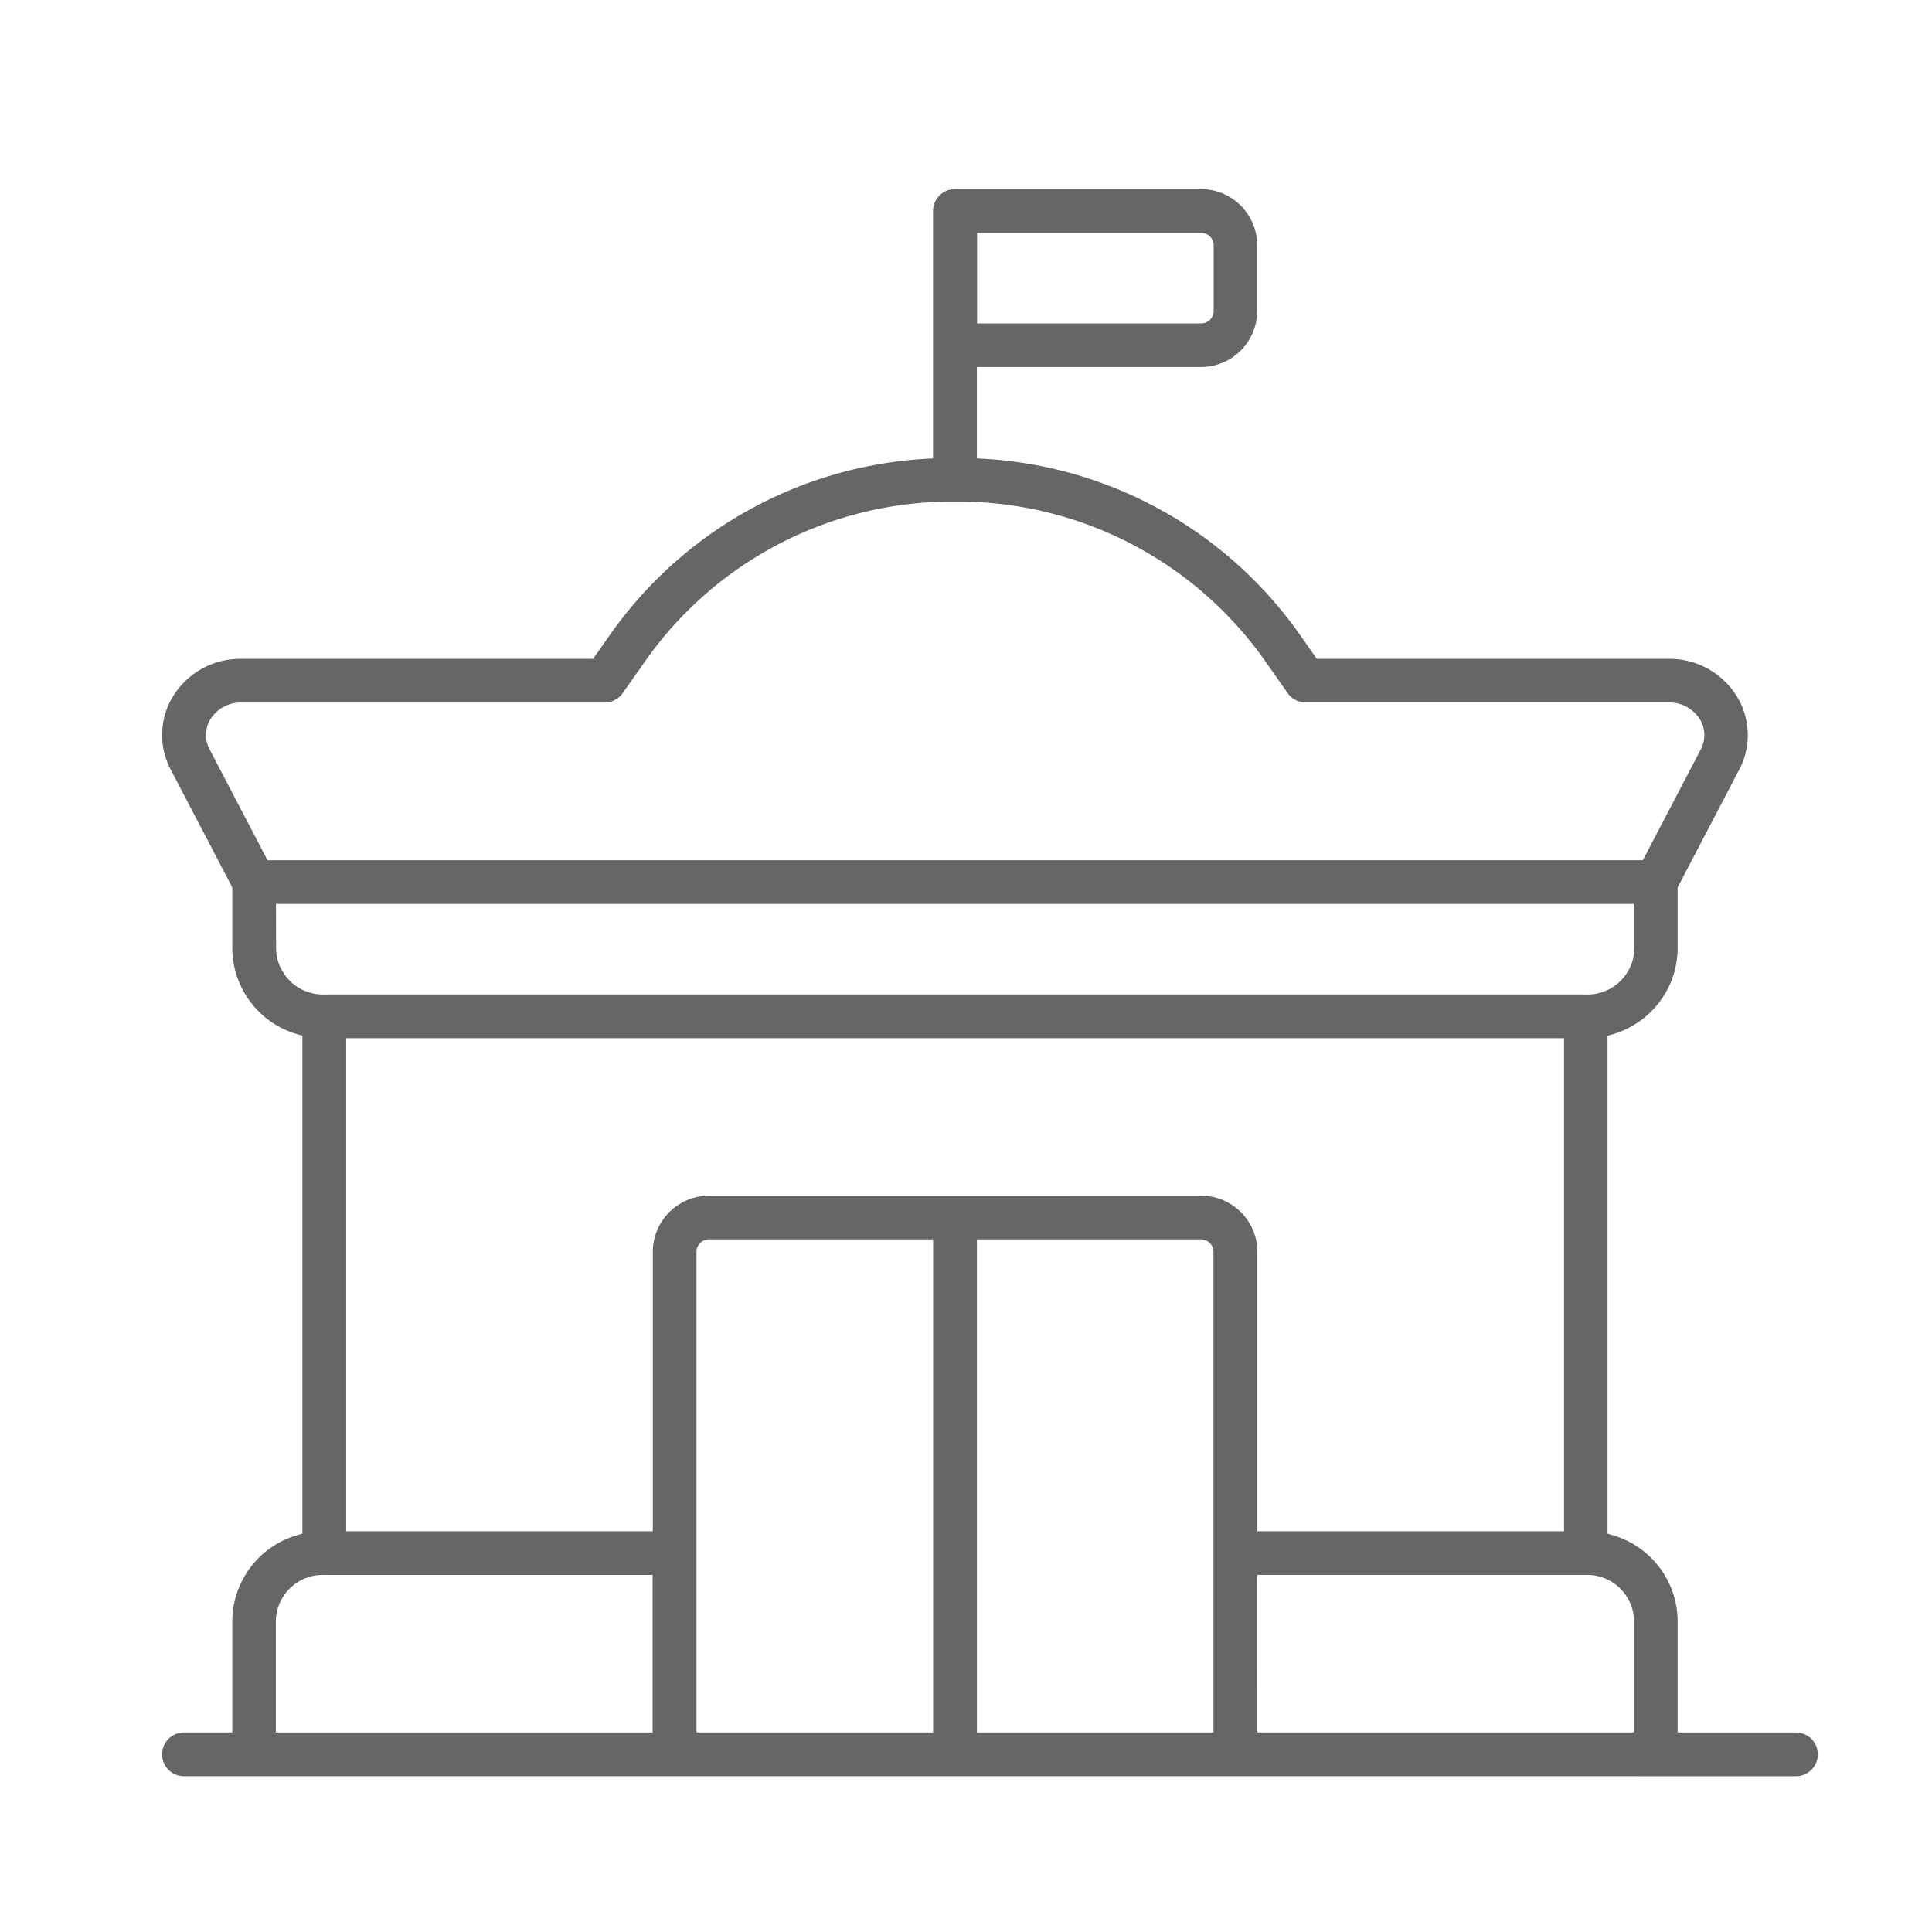 <svg xmlns="http://www.w3.org/2000/svg" width="56" height="56" viewBox="0 0 56 56">
  <g id="public-administration" transform="translate(-303.2 -60.5)">
    <rect id="Rectangle_125" data-name="Rectangle 125" width="56" height="56" transform="translate(303.2 60.5)" fill="none"/>
    <path id="Path_1182" data-name="Path 1182" d="M-3438.667,3236.484a.635.635,0,0,1-.635-.634.635.635,0,0,1,.635-.633h1.4v-3.256a2.609,2.609,0,0,1,1.894-2.467l.138-.041v-14.432l-.138-.041a2.61,2.61,0,0,1-1.894-2.468v-1.791l-1.788-3.42a2.145,2.145,0,0,1,.1-2.165,2.283,2.283,0,0,1,1.926-1.039h10.22l.492-.7a12.035,12.035,0,0,1,9.182-5.1l.18-.011v-7.172a.634.634,0,0,1,.635-.633h7.111a1.631,1.631,0,0,1,1.65,1.607v1.944a1.63,1.63,0,0,1-1.65,1.606h-6.476v2.648l.18.011a12.039,12.039,0,0,1,9.182,5.1l.491.7h10.215a2.291,2.291,0,0,1,1.933,1.043,2.144,2.144,0,0,1,.1,2.161l-1.789,3.421v1.791a2.61,2.61,0,0,1-1.894,2.468l-.138.041v14.432l.138.041a2.61,2.61,0,0,1,1.894,2.467v3.256h3.429a.635.635,0,0,1,.635.633.635.635,0,0,1-.635.634Zm31.11-1.267h10.92v-3.256a1.358,1.358,0,0,0-1.4-1.311h-9.523Zm-8.126,0h6.856v-13.953a.363.363,0,0,0-.381-.34h-6.476Zm-7.747-14.293a.363.363,0,0,0-.381.34v13.953h6.858v-14.293Zm-11.174,9.727a1.358,1.358,0,0,0-1.4,1.311v3.256h10.92v-4.567Zm25.4-10.993a1.631,1.631,0,0,1,1.65,1.607v8.12h8.888v-14.293h-35.3v14.293h8.888v-8.12a1.631,1.631,0,0,1,1.651-1.607Zm-26.793-7.145a1.358,1.358,0,0,0,1.4,1.312h36.57a1.358,1.358,0,0,0,1.4-1.312V3211.2H-3436Zm-1.025-7.15a1.032,1.032,0,0,0-.862.46.874.874,0,0,0-.044.892l1.682,3.219h39.865l1.682-3.219a.875.875,0,0,0-.044-.89,1.04,1.04,0,0,0-.868-.463h-10.543a.635.635,0,0,1-.52-.269l-.682-.971a10.876,10.876,0,0,0-8.957-4.583,10.87,10.87,0,0,0-8.955,4.581l-.684.973a.635.635,0,0,1-.52.27Zm21.343-10.988h6.476a.363.363,0,0,0,.381-.34v-1.944a.362.362,0,0,0-.381-.34h-6.476Z" transform="translate(3747.2 -3124.5)" fill="#666"/>
  </g>
</svg>
